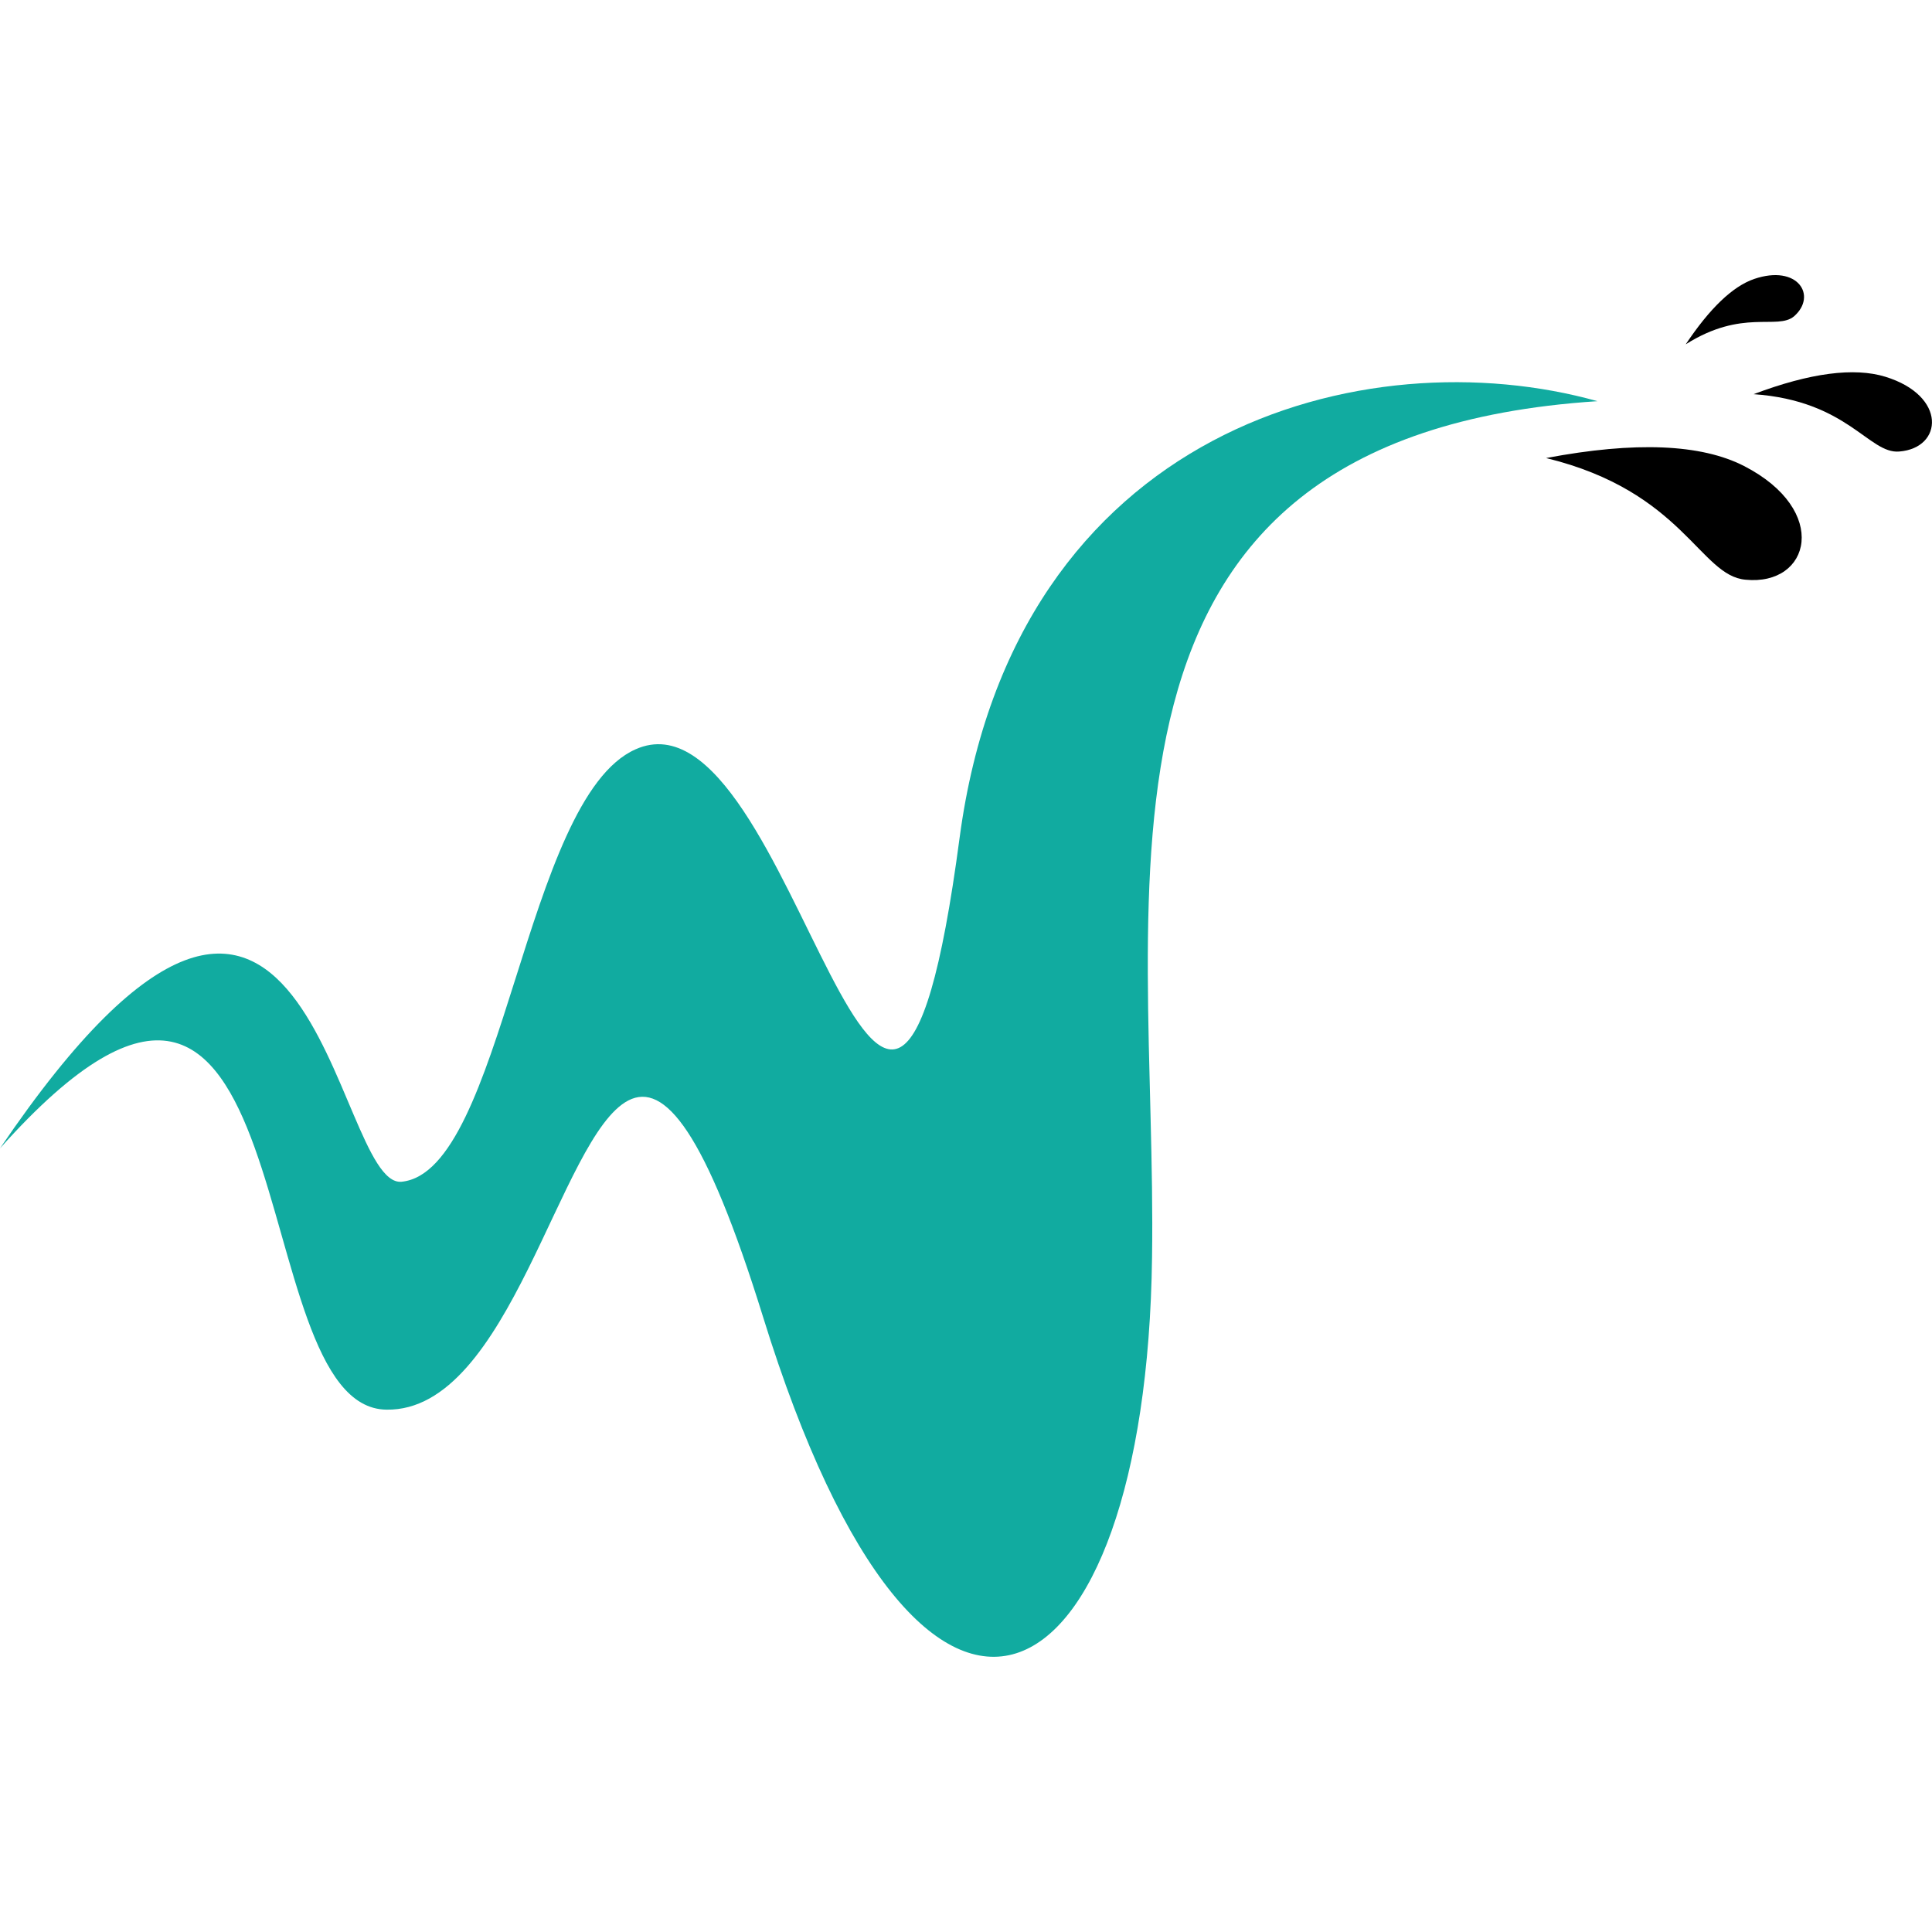 <?xml version="1.0" encoding="utf-8"?>
<!-- Generator: Adobe Illustrator 16.0.0, SVG Export Plug-In . SVG Version: 6.00 Build 0)  -->
<!DOCTYPE svg PUBLIC "-//W3C//DTD SVG 1.1//EN" "http://www.w3.org/Graphics/SVG/1.1/DTD/svg11.dtd">
<svg version="1.1" id="Calque_1" xmlns="http://www.w3.org/2000/svg" xmlns:xlink="http://www.w3.org/1999/xlink" x="0px" y="0px"
	 width="32.001px" height="32px" viewBox="0 0 32.001 32" enable-background="new 0 0 32.001 32" xml:space="preserve">
<g>
	<path fill-rule="evenodd" clip-rule="evenodd" fill="#11ABA0" d="M26.46,6.645c-3.833-1.073-9.656,0.422-10.565,7.229
		c-1.215,9.162-2.719-2.651-5.369-1.462c-1.843,0.817-2.189,6.997-3.875,7.162C5.51,19.681,5.164,11.403,0,19.021
		c5.164-5.783,3.949,4.304,6.402,4.328c2.049,0.033,2.867-4.535,4.007-5.122c0.595-0.305,1.271,0.496,2.23,3.586
		c2.693,8.699,6.345,6.485,6.443-0.983C19.174,14.725,17.488,7.231,26.46,6.645L26.46,6.645z"/>
	<path fill-rule="evenodd" clip-rule="evenodd" d="M25.609,7.587c1.479-0.28,2.569-0.232,3.279,0.132
		c1.43,0.735,1.099,1.991,0.024,1.883C28.153,9.536,27.881,8.14,25.609,7.587L25.609,7.587z"/>
	<path fill-rule="evenodd" clip-rule="evenodd" d="M29.046,6.529c0.941-0.355,1.668-0.446,2.181-0.289
		c1.024,0.314,0.958,1.182,0.231,1.239C30.954,7.521,30.607,6.637,29.046,6.529L29.046,6.529z"/>
	<path fill-rule="evenodd" clip-rule="evenodd" d="M27.922,5.703c0.397-0.595,0.776-0.959,1.132-1.082
		c0.728-0.248,1.05,0.28,0.661,0.619C29.434,5.472,28.864,5.108,27.922,5.703L27.922,5.703z"/>
</g>
</svg>
